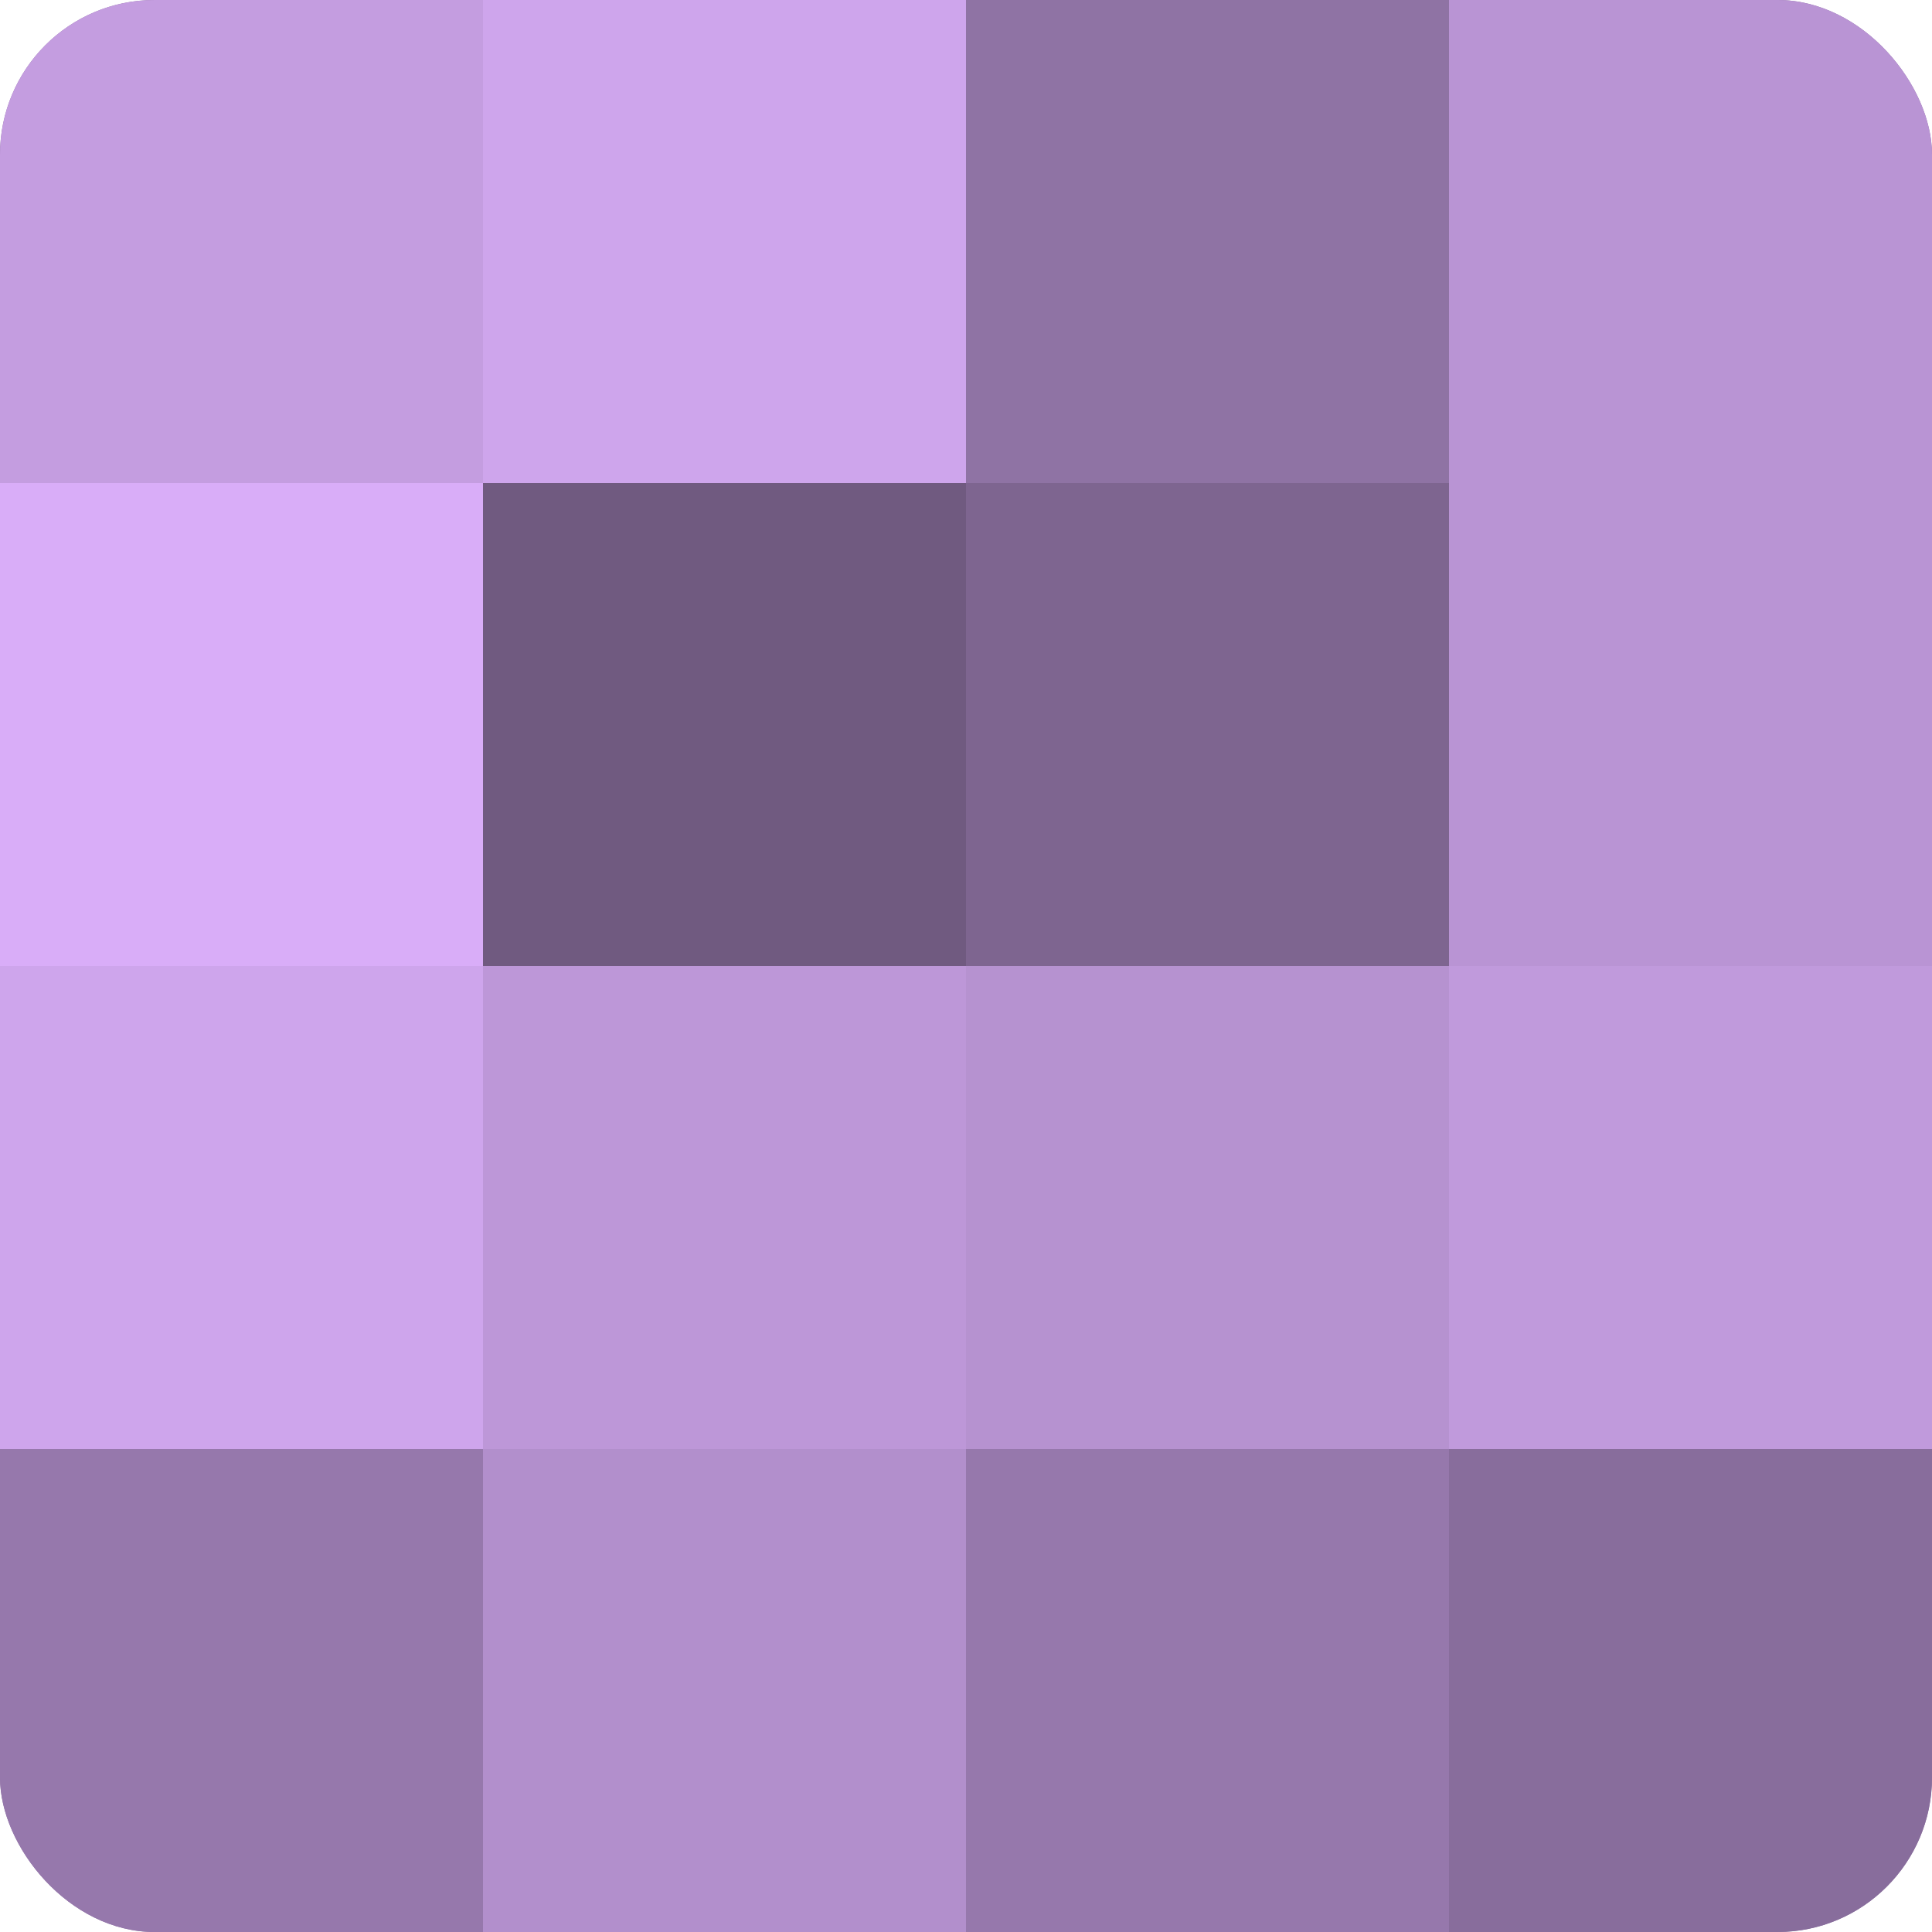<?xml version="1.0" encoding="UTF-8"?>
<svg xmlns="http://www.w3.org/2000/svg" width="60" height="60" viewBox="0 0 100 100" preserveAspectRatio="xMidYMid meet"><defs><clipPath id="c" width="100" height="100"><rect width="100" height="100" rx="8" ry="8"/></clipPath></defs><g clip-path="url(#c)"><rect width="100" height="100" fill="#8c70a0"/><rect width="25" height="25" fill="#c49de0"/><rect y="25" width="25" height="25" fill="#d9adf8"/><rect y="50" width="25" height="25" fill="#cea5ec"/><rect y="75" width="25" height="25" fill="#9678ac"/><rect x="25" width="25" height="25" fill="#cea5ec"/><rect x="25" y="25" width="25" height="25" fill="#705a80"/><rect x="25" y="50" width="25" height="25" fill="#bd97d8"/><rect x="25" y="75" width="25" height="25" fill="#b28fcc"/><rect x="50" width="25" height="25" fill="#8f73a4"/><rect x="50" y="25" width="25" height="25" fill="#7e6590"/><rect x="50" y="50" width="25" height="25" fill="#b692d0"/><rect x="50" y="75" width="25" height="25" fill="#9678ac"/><rect x="75" width="25" height="25" fill="#b994d4"/><rect x="75" y="25" width="25" height="25" fill="#b994d4"/><rect x="75" y="50" width="25" height="25" fill="#c09adc"/><rect x="75" y="75" width="25" height="25" fill="#886d9c"/></g></svg>
